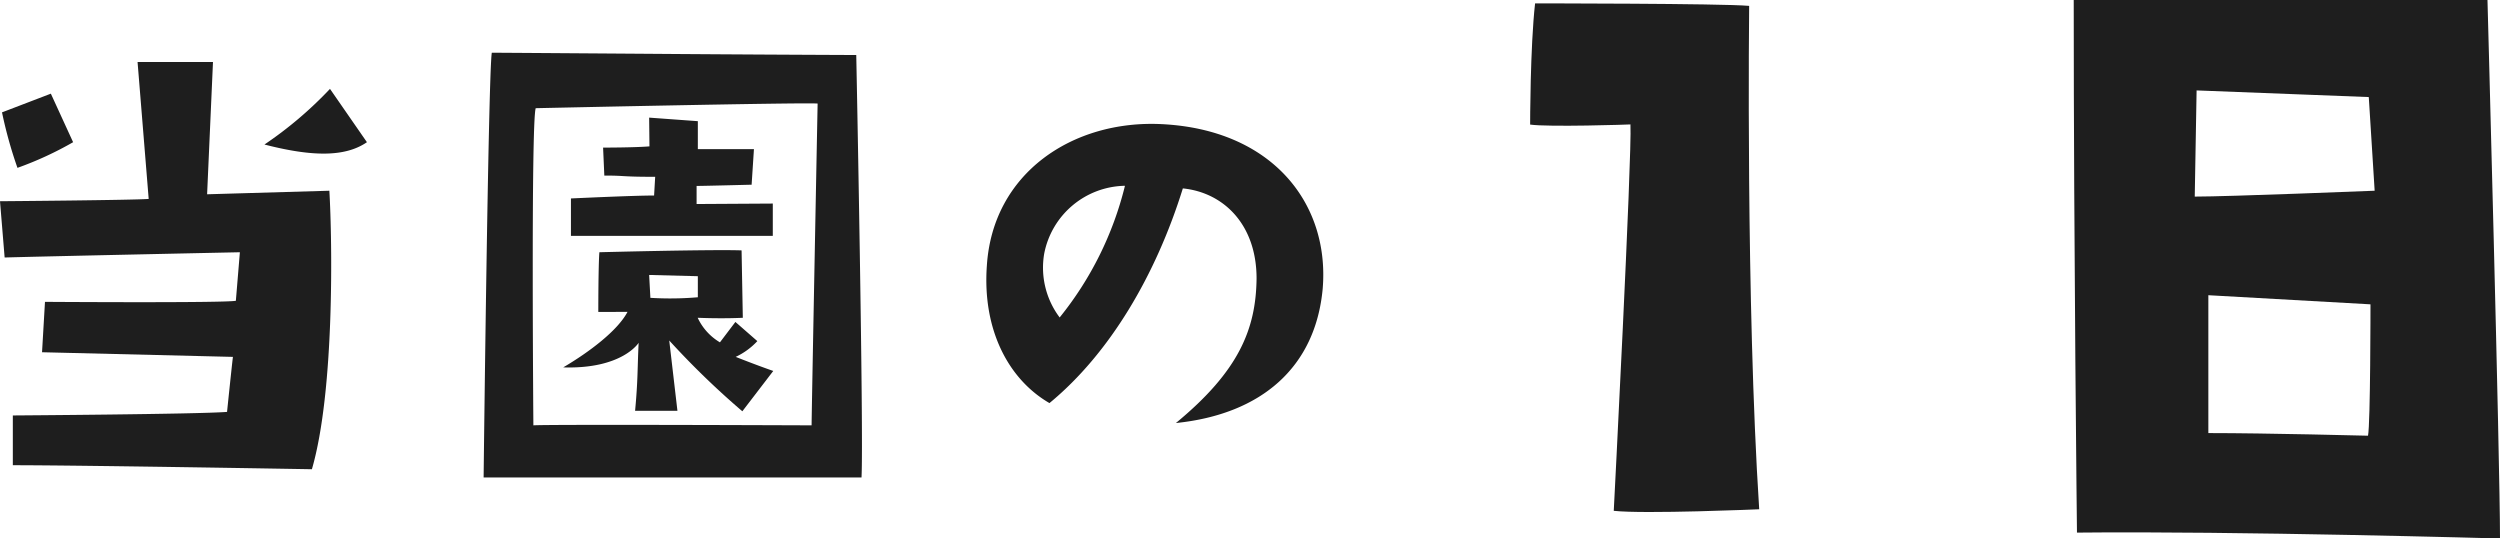 <svg xmlns="http://www.w3.org/2000/svg" width="161.75" height="34.84" viewBox="0 0 161.75 34.84">
  <g id="レイヤー_2" data-name="レイヤー 2" transform="translate(0 -0.05)">
    <g id="layout">
      <path id="パス_330" data-name="パス 330" d="M20.18,30.41S5.3,30.15.83,30.15V26.93s12-.08,13.86-.23c0,0,.3-2.91.38-3.56l-12.35-.3.19-3.26s11.59.08,12.35-.07l.26-3.14S3.14,16.63.3,16.71L0,13.07s8.67-.07,9.62-.15L8.9,4.06h4.88l-.38,8.56,7.91-.23C21.5,15.68,21.65,25.34,20.18,30.41ZM3.29,6.11,4.73,9.25a22.18,22.18,0,0,1-3.6,1.66,28,28,0,0,1-1-3.59ZM21.35,5.8l2.39,3.45c-1.33.91-3.34,1-6.63.15A25.12,25.12,0,0,0,21.35,5.8Z" fill="#1e1e1e"/>
      <path id="パス_331" data-name="パス 331" d="M55.74,30.94H31.29s.3-26.08.53-27.48c10.56.07,14.16.11,23.58.15C55.4,3.61,55.89,28.1,55.74,30.94ZM52.9,6.75c-.94-.08-18.24.3-18.24.3-.31,1-.15,20.52-.15,20.52.94-.07,18,0,18,0C52.53,25.79,52.9,6.75,52.9,6.75ZM47.6,23.14s1.33.53,2.43.91l-2,2.61a53,53,0,0,1-4.73-4.58l.53,4.55H41.09c.19-2,.15-2.84.23-4.4,0,0-1.06,1.71-4.88,1.59,1.7-1,3.52-2.38,4.16-3.59H38.71s0-3,.07-3.86c0,0,7.27-.19,9.2-.12l.08,4.36s-1.21.07-2.92,0a3.63,3.63,0,0,0,1.44,1.59l1-1.32L49,22.12A4.53,4.53,0,0,1,47.6,23.14ZM50,13.22v2.09H36.94V12.89s4-.19,5.38-.19l.07-1.21c-2.27,0-1.85-.08-3.29-.08L39.02,9.6s2.05,0,3-.08L42,7.66l3.15.23V9.7h3.63L48.63,12s-3.11.08-3.56.08v1.17Zm-4.85,6.06V17.92L42,17.84l.08,1.48a20.81,20.81,0,0,0,3.1-.04Z" fill="#1e1e1e"/>
      <path id="パス_332" data-name="パス 332" d="M81.3,18.07c0-3.52-2.16-5.57-4.77-5.83-1.74,5.6-4.73,10.68-8.63,13.89-2.61-1.51-4.35-4.69-4.05-8.89.38-6,5.56-9.43,11.28-9.16,7.16.34,10.9,5.11,10.45,10.63-.46,5.08-3.94,8.14-9.5,8.71C80.17,24.05,81.26,21.33,81.3,18.07Zm-8.52-6a5.42,5.42,0,0,0-5.22,4.39,5.36,5.36,0,0,0,1,4.13,21.83,21.83,0,0,0,4.22-8.5Z" fill="#1e1e1e"/>
      <path id="パス_333" data-name="パス 333" d="M99,8.11s0-5,.32-7.84c0,0,12.07,0,13.85.16,0,0-.22,19.15.65,32.57,0,0-7.46.32-9.41.1,0,0,1.19-23,1.08-25C105.46,8.11,100.16,8.28,99,8.11Z" fill="#1e1e1e"/>
      <path id="パス_334" data-name="パス 334" d="M161.75,34.89s-17.2-.49-27.37-.38c0,0-.21-18.34-.21-34.46h26.77S161.75,29.8,161.75,34.89Zm-8.11-22.5-.38-6.06L142.12,5.9,142,12.77c2.17,0,11.64-.38,11.64-.38Zm-.27,7.35-10.49-.59v8.92c3.78,0,10.33.17,10.33.17C153.37,27.48,153.37,19.74,153.37,19.74Z" fill="#1e1e1e"/>
    </g>
  </g>
</svg>
